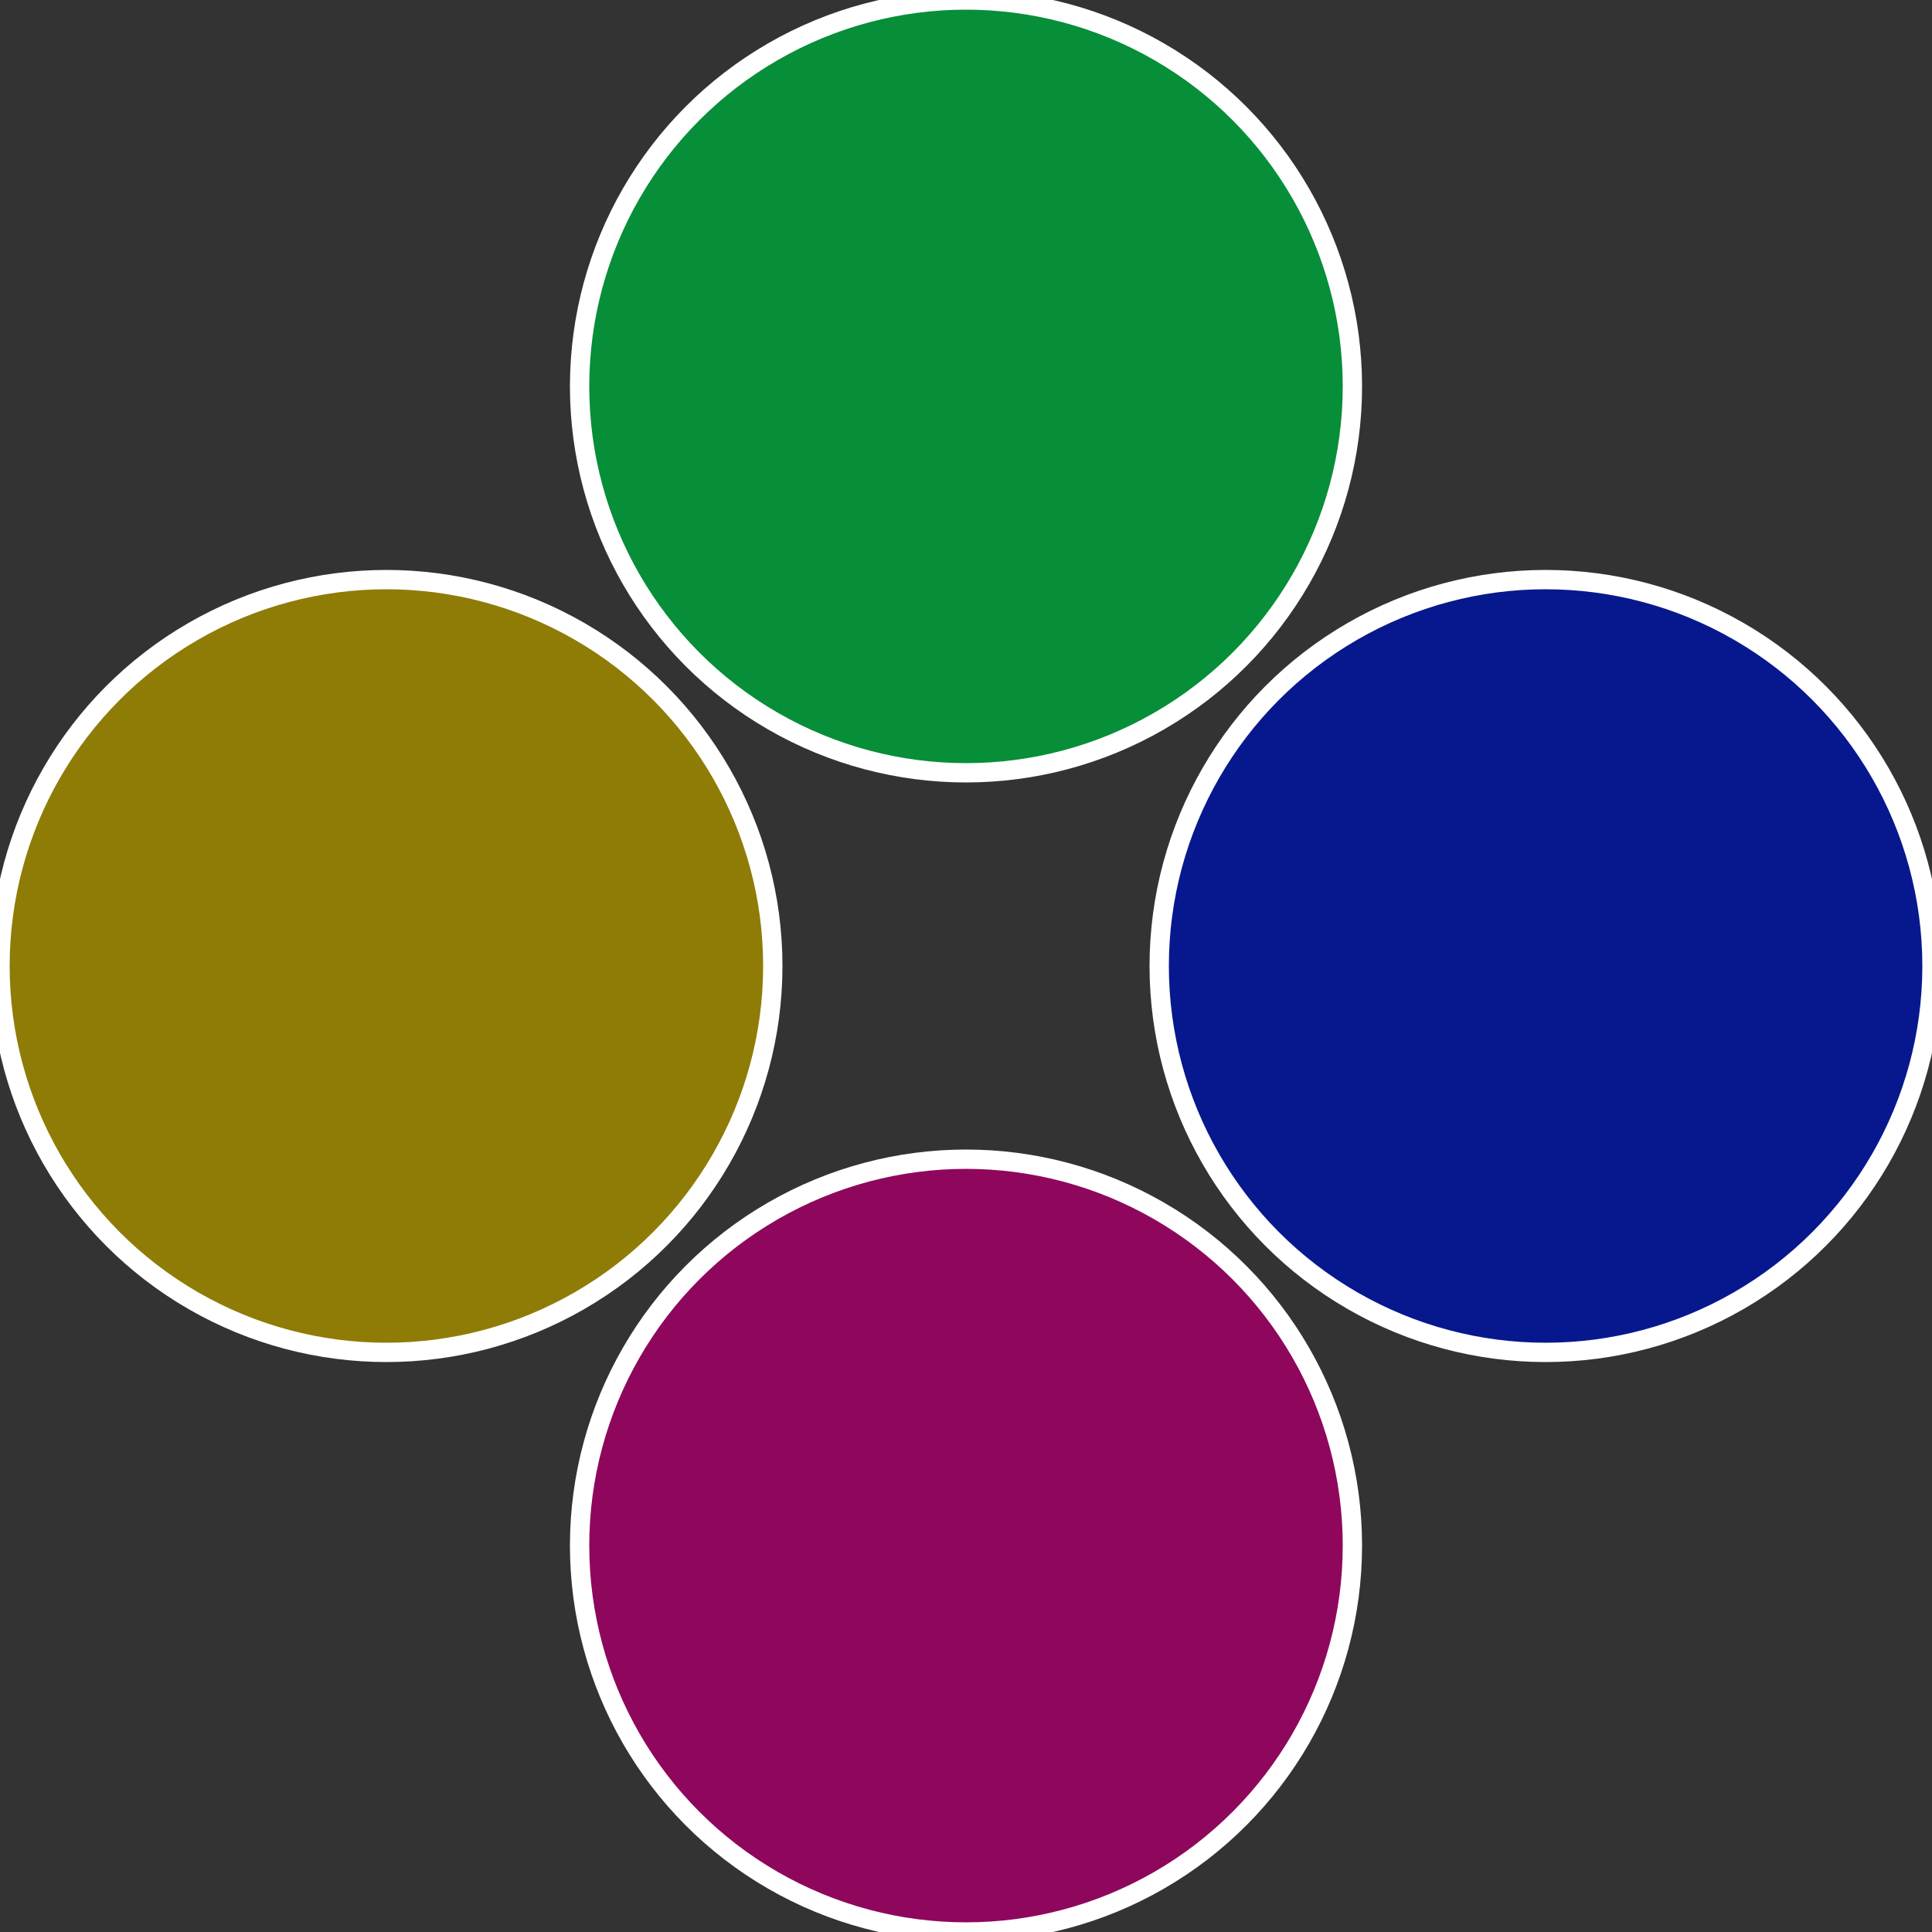 <?xml version="1.0" standalone="no"?>
<svg width="500" height="500" viewBox="-1 -1 2 2" xmlns="http://www.w3.org/2000/svg">
 
                <rect x="-1" y="-1" width="2" height="2" fill="#333333" stroke="none"/>
 
                <circle cx="0.6" cy="0" r="0.4" fill="#07188e" stroke="#fff" stroke-width="1%" />
             
                <circle cx="3.6739403974421E-17" cy="0.6" r="0.4" fill="#8e075d" stroke="#fff" stroke-width="1%" />
             
                <circle cx="-0.6" cy="7.3478807948841E-17" r="0.4" fill="#8e7c07" stroke="#fff" stroke-width="1%" />
             
                <circle cx="-1.1021821192326E-16" cy="-0.6" r="0.4" fill="#078e39" stroke="#fff" stroke-width="1%" />
            </svg>
